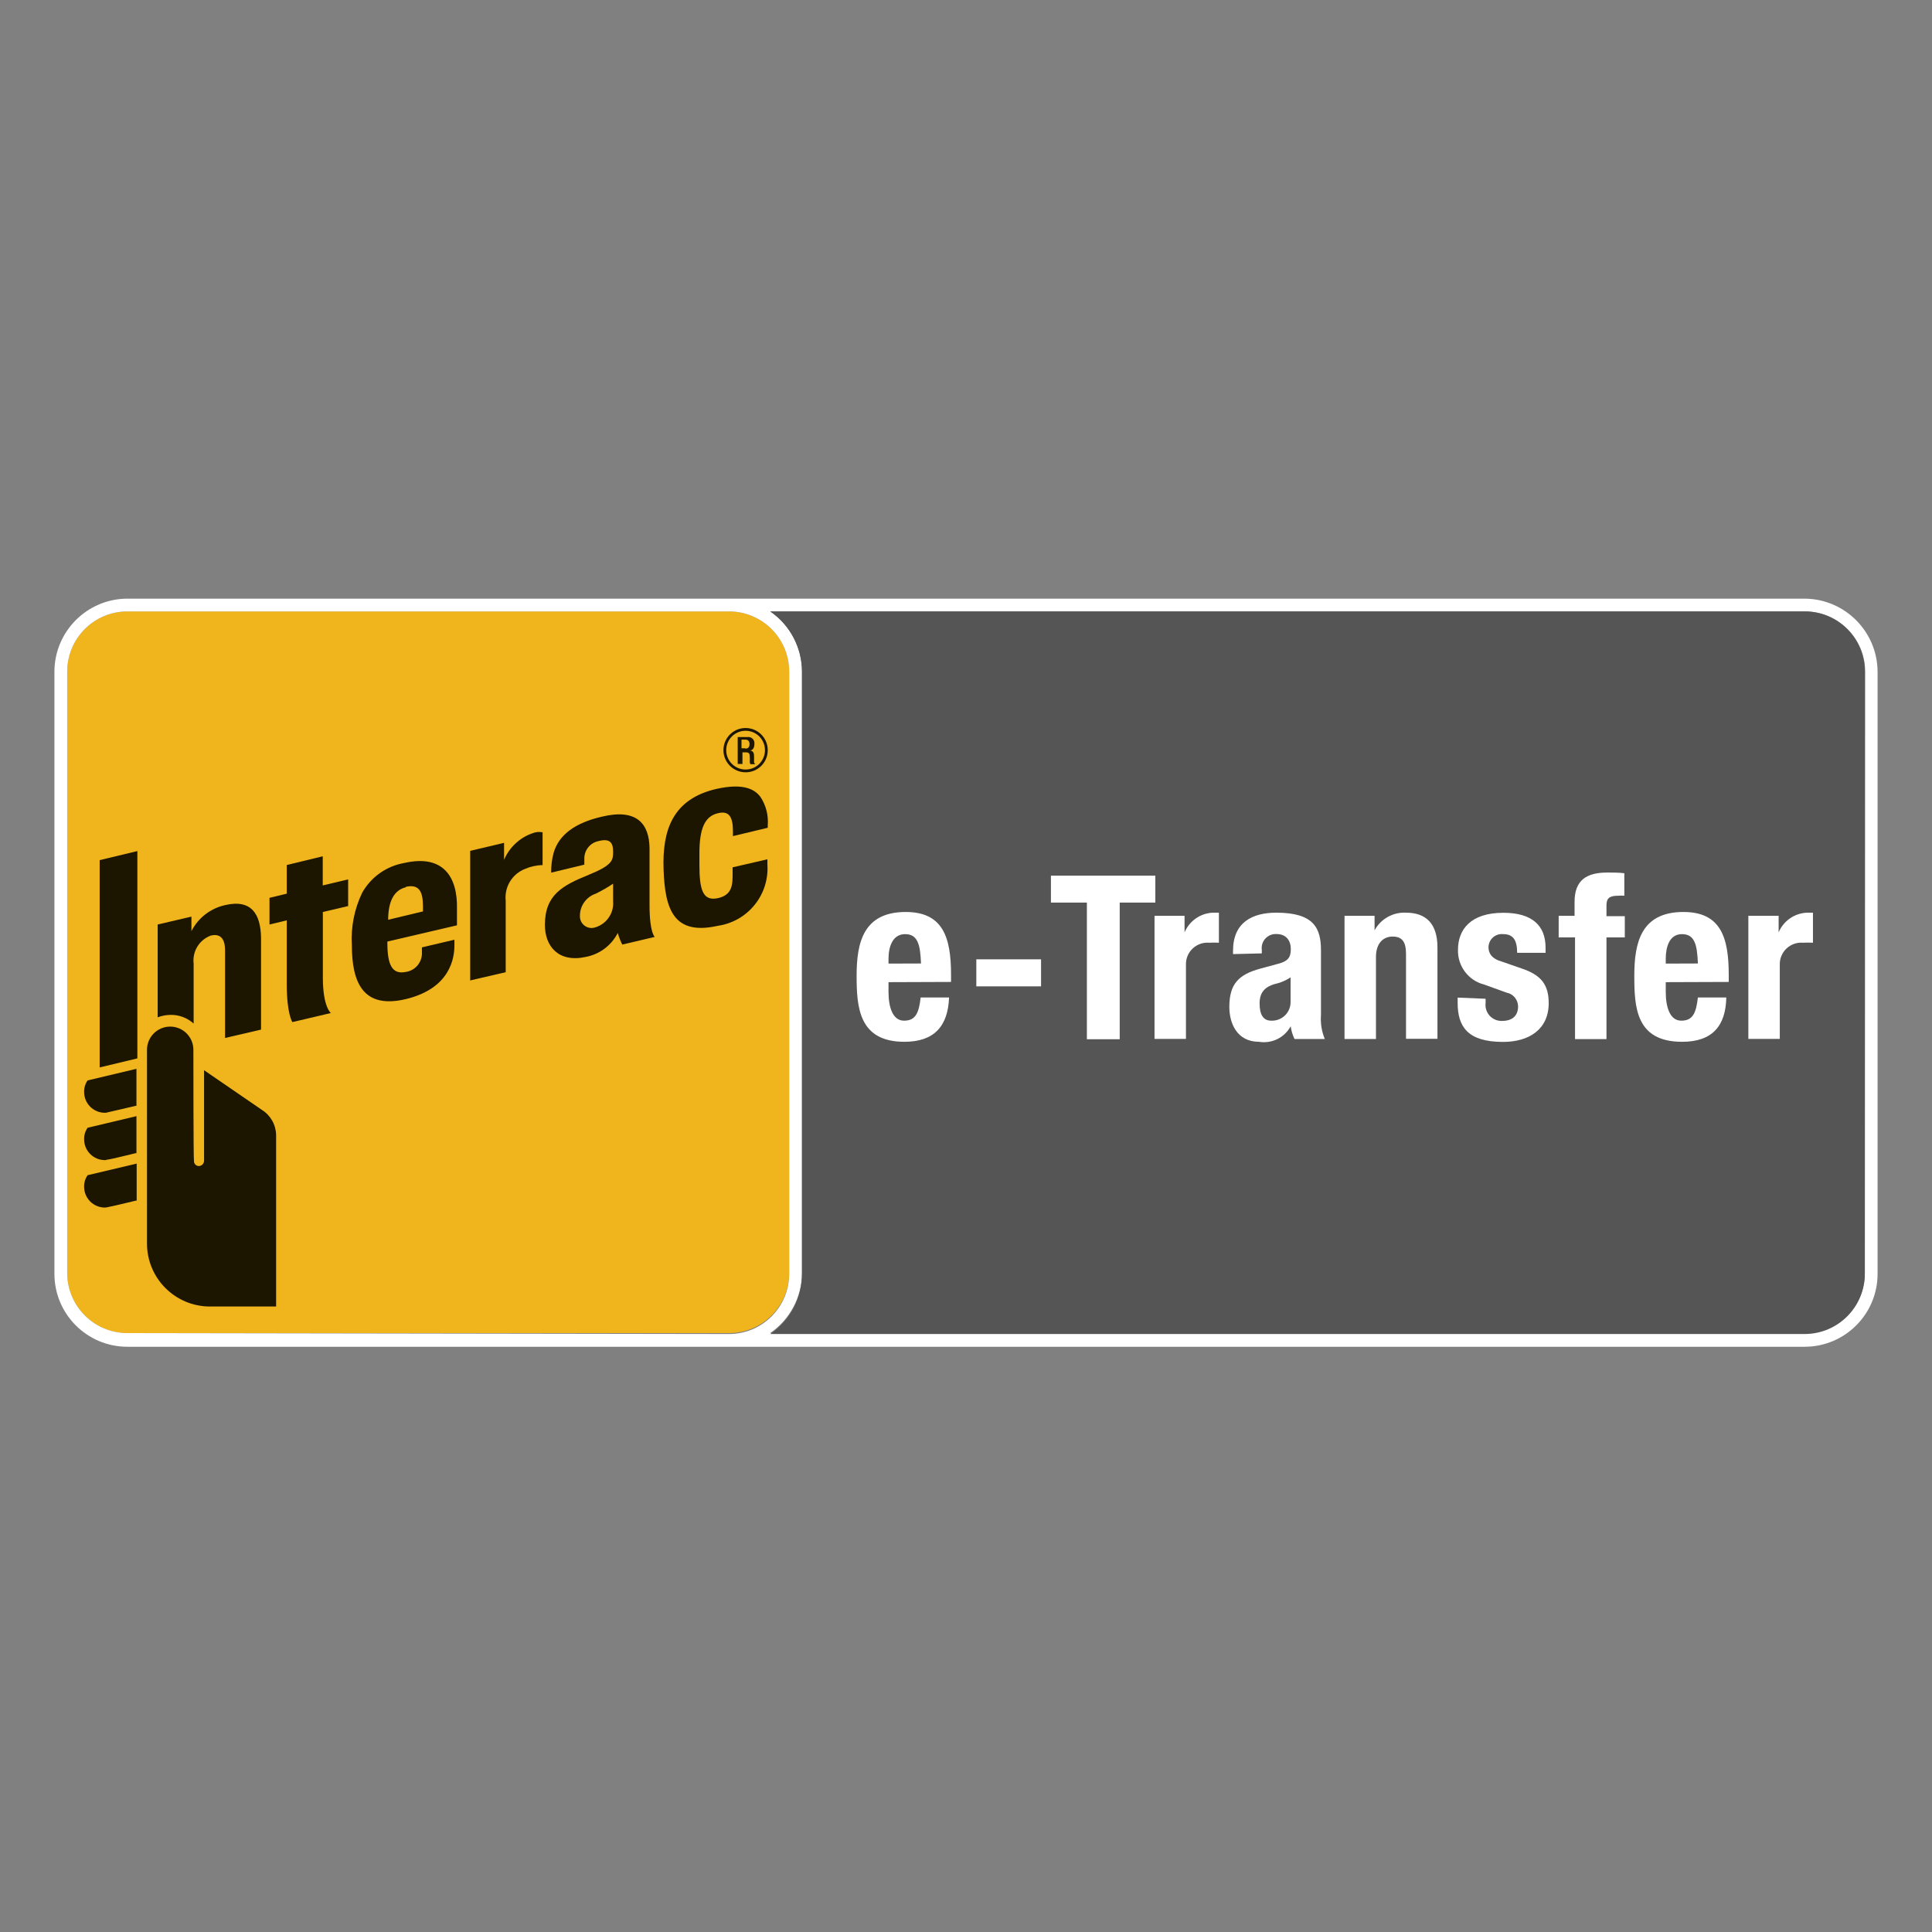 <svg width="120" height="120" viewBox="0 0 120 120" fill="none" xmlns="http://www.w3.org/2000/svg">
<rect x="0" y="0" width="120" height="120" fill="#808080" stroke="none"/>
<path d="M49.02 79.061C49.02 81.126 47.345 82.801 45.28 82.801H7.913C5.848 82.801 4.173 81.126 4.173 79.061V41.716C4.173 39.65 5.848 37.976 7.913 37.976H45.28C47.345 37.976 49.02 39.65 49.02 41.716V79.061Z" fill="#F0B51C"/>
<path d="M112.109 37.183H7.912C5.413 37.191 3.388 39.215 3.38 41.715V79.118C3.38 81.621 5.409 83.65 7.912 83.65H112.109C114.604 83.639 116.62 81.613 116.62 79.118V41.715C116.604 39.227 114.597 37.211 112.109 37.183ZM7.912 82.8C5.847 82.8 4.173 81.126 4.173 79.061V41.715C4.173 39.65 5.847 37.976 7.912 37.976H45.279C47.345 37.976 49.019 39.65 49.019 41.715V79.118C49.019 81.184 47.345 82.858 45.279 82.858L7.912 82.8ZM115.827 79.061C115.827 81.118 114.166 82.788 112.109 82.8H47.837C49.068 81.953 49.806 80.555 49.812 79.061V41.715C49.816 40.218 49.076 38.816 47.837 37.976H112.109C114.174 37.976 115.849 39.65 115.849 41.715L115.827 79.061Z" fill="white"/>
<path d="M49.812 41.716V79.119C49.816 80.616 49.077 82.017 47.838 82.858H112.11C114.166 82.846 115.828 81.176 115.828 79.119V41.716C115.828 39.659 114.166 37.988 112.11 37.976H47.838C49.069 38.824 49.806 40.221 49.812 41.716Z" fill="#555555"/>
<path d="M29.205 60.882V52.848L31.309 52.351V53.403C31.645 52.614 32.304 52.008 33.117 51.738C33.304 51.671 33.506 51.656 33.701 51.695V53.734C33.324 53.739 32.951 53.82 32.606 53.972C31.81 54.284 31.321 55.089 31.41 55.939V60.385L29.176 60.903L29.205 60.882Z" fill="#1C1601"/>
<path d="M18.158 63.483C18.158 63.483 17.812 62.964 17.812 61.163V57.164L16.739 57.423V55.766L17.812 55.506V53.727L20.046 53.186V54.995L21.624 54.62V56.277L20.053 56.645V60.709C20.053 62.553 20.55 62.921 20.55 62.921L18.166 63.483H18.158Z" fill="#1C1601"/>
<path d="M21.855 58.713C21.786 57.588 22.007 56.464 22.496 55.449C23.043 54.475 23.998 53.798 25.098 53.604C27.547 53.042 28.426 54.483 28.383 56.443C28.383 57.164 28.383 57.473 28.383 57.473L24.06 58.482V58.547C24.06 59.902 24.341 60.543 25.198 60.37C25.793 60.286 26.228 59.767 26.207 59.167C26.207 59.08 26.207 58.843 26.207 58.843L28.225 58.367V58.713C28.225 59.484 27.987 61.4 25.177 62.063C22.569 62.669 21.855 61.054 21.855 58.713ZM25.206 55.11C24.485 55.283 24.11 55.968 24.11 57.128L26.272 56.609V56.263C26.265 55.341 26.005 54.908 25.213 55.081L25.206 55.11Z" fill="#1C1601"/>
<path d="M41.216 54.008C41.129 51.558 41.778 49.627 44.501 49C46.245 48.611 46.908 49.065 47.232 49.497C47.578 50.018 47.737 50.64 47.686 51.262V51.414L45.525 51.932V51.63C45.525 50.708 45.265 50.34 44.581 50.513C43.766 50.708 43.442 51.478 43.442 53.006V53.727C43.442 55.276 43.658 55.982 44.581 55.787C45.503 55.593 45.503 54.908 45.503 54.281V53.871L47.664 53.373V53.698C47.79 55.572 46.454 57.228 44.595 57.502C41.864 58.115 41.302 56.522 41.216 54.008Z" fill="#1C1601"/>
<path d="M33.845 57.445C33.845 55.578 34.94 54.995 36.576 54.332C38.06 53.727 38.081 53.431 38.081 52.891C38.081 52.35 37.894 52.055 37.174 52.242C36.67 52.343 36.305 52.781 36.294 53.294C36.294 53.51 36.294 53.705 36.294 53.705L34.234 54.202C34.227 53.789 34.278 53.377 34.385 52.977C34.709 51.86 35.697 51.111 37.397 50.722C39.559 50.203 40.322 51.176 40.344 52.675V56.22C40.344 57.942 40.668 58.194 40.668 58.194L38.651 58.669C38.535 58.438 38.441 58.197 38.37 57.949C37.976 58.722 37.247 59.27 36.395 59.433C34.709 59.808 33.845 58.799 33.845 57.445ZM38.081 54.887C37.738 55.117 37.379 55.324 37.008 55.506C36.416 55.703 36.017 56.258 36.021 56.883C36.009 57.12 36.115 57.347 36.303 57.491C36.492 57.635 36.739 57.677 36.965 57.603C37.679 57.393 38.146 56.709 38.081 55.968V54.887Z" fill="#1C1601"/>
<path d="M6.515 69.117C5.803 69.117 5.225 68.54 5.225 67.827C5.218 67.57 5.294 67.317 5.441 67.107L8.475 66.386V68.685H8.432C7.711 68.858 6.926 69.031 6.753 69.074C6.58 69.117 6.602 69.117 6.515 69.117Z" fill="#1C1601"/>
<path d="M6.515 72.057C5.803 72.057 5.225 71.48 5.225 70.767C5.218 70.51 5.294 70.257 5.441 70.047L8.475 69.326V71.625H8.432C7.711 71.798 6.926 71.992 6.753 72.014C6.58 72.035 6.602 72.057 6.515 72.057Z" fill="#1C1601"/>
<path d="M6.515 75.004C5.803 75.004 5.225 74.427 5.225 73.715C5.218 73.457 5.294 73.205 5.441 72.994L8.489 72.273V74.572H8.446C7.726 74.745 6.919 74.939 6.767 74.961C6.685 74.984 6.6 74.998 6.515 75.004Z" fill="#1C1601"/>
<path d="M6.191 66.3V53.424L8.532 52.862V65.738L6.191 66.3Z" fill="#1C1601"/>
<path d="M12.012 65.205C12.012 64.409 11.367 63.764 10.571 63.764C9.775 63.764 9.13 64.409 9.13 65.205V77.238C9.13 79.399 10.882 81.15 13.043 81.15H17.15V70.508C17.142 69.873 16.814 69.285 16.278 68.945L12.675 66.473V72.1C12.671 72.278 12.528 72.421 12.351 72.425C12.267 72.425 12.187 72.39 12.129 72.329C12.072 72.267 12.042 72.184 12.048 72.1C12.012 72.036 12.012 65.933 12.012 65.205Z" fill="#1C1601"/>
<path d="M13.972 56.22C13.072 56.421 12.309 57.013 11.89 57.834V56.933L9.793 57.423V63.187C10.046 63.092 10.315 63.041 10.585 63.036C11.117 63.025 11.633 63.218 12.027 63.576V59.851C11.937 59.091 12.381 58.369 13.1 58.107C13.576 57.999 13.979 58.172 13.979 59.03V64.47L16.213 63.951V58.223C16.184 56.782 15.622 55.831 13.972 56.22Z" fill="#1C1601"/>
<path d="M46.31 47.969C45.55 47.969 44.934 47.353 44.934 46.593C44.934 45.833 45.55 45.217 46.31 45.217C47.07 45.217 47.686 45.833 47.686 46.593C47.688 46.959 47.544 47.31 47.285 47.569C47.027 47.827 46.676 47.971 46.31 47.969ZM46.31 45.39C45.645 45.39 45.107 45.929 45.107 46.593C45.107 47.258 45.645 47.797 46.31 47.797C46.975 47.797 47.513 47.258 47.513 46.593C47.513 46.274 47.387 45.968 47.161 45.742C46.935 45.517 46.629 45.39 46.31 45.39Z" fill="#1C1601"/>
<path d="M45.82 45.779H46.425C46.544 45.762 46.664 45.802 46.749 45.887C46.834 45.972 46.874 46.093 46.857 46.212C46.857 46.428 46.771 46.601 46.576 46.622C46.749 46.622 46.836 46.73 46.836 46.968V47.314C46.83 47.378 46.864 47.438 46.922 47.465H46.612C46.582 47.421 46.567 47.368 46.569 47.314C46.579 47.206 46.579 47.098 46.569 46.99C46.569 46.795 46.504 46.73 46.331 46.73H46.115V47.451H45.82V45.779ZM46.295 46.5C46.468 46.5 46.555 46.392 46.555 46.219C46.555 46.046 46.468 45.938 46.295 45.938H46.057V46.478H46.295V46.5Z" fill="#1C1601"/>
<path d="M55.187 61.004V61.609C55.187 62.51 55.425 63.396 56.153 63.396C56.88 63.396 57.075 62.899 57.183 61.955H58.948C58.883 63.735 58.026 64.708 56.174 64.708C53.335 64.708 53.206 62.546 53.206 60.6C53.206 58.561 53.616 56.645 56.254 56.645C58.552 56.645 59.071 58.194 59.071 60.536V60.99L55.187 61.004ZM57.205 59.844C57.161 58.684 57.01 58.021 56.218 58.021C55.425 58.021 55.187 58.835 55.187 59.548V59.851L57.205 59.844Z" fill="white"/>
<path d="M64.662 59.585V61.264H60.641V59.585H64.662Z" fill="white"/>
<path d="M71.76 54.389V56.061H69.547V64.549H67.508V56.061H65.275V54.389H71.76Z" fill="white"/>
<path d="M71.709 56.883H73.575V57.913C73.875 57.196 74.564 56.718 75.341 56.688C75.449 56.688 75.578 56.688 75.708 56.688V58.554C75.507 58.543 75.304 58.543 75.103 58.554C74.723 58.523 74.349 58.656 74.073 58.919C73.798 59.182 73.648 59.55 73.662 59.93V64.527H71.709V56.883Z" fill="white"/>
<path d="M76.586 59.246V59.051C76.586 57.286 77.79 56.688 79.274 56.688C81.616 56.688 82.048 57.654 82.048 59.03V63.05C82.01 63.557 82.092 64.065 82.286 64.535H80.405C80.284 64.285 80.204 64.017 80.167 63.742C79.785 64.45 78.995 64.838 78.2 64.708C76.824 64.708 76.356 63.547 76.356 62.546C76.356 61.105 76.939 60.528 78.287 60.161L79.404 59.858C79.987 59.707 80.175 59.469 80.175 58.958C80.175 58.446 79.915 58.014 79.274 58.014C79.016 58.003 78.767 58.107 78.593 58.297C78.419 58.488 78.339 58.745 78.373 59.001V59.217L76.586 59.26V59.246ZM80.189 60.687C79.933 60.861 79.651 60.992 79.353 61.076C78.561 61.249 78.236 61.638 78.236 62.323C78.236 63.007 78.453 63.396 78.957 63.396C79.276 63.41 79.587 63.291 79.816 63.067C80.044 62.843 80.168 62.534 80.16 62.215V60.709L80.189 60.687Z" fill="white"/>
<path d="M83.511 56.883H85.377V57.783C85.763 57.072 86.523 56.646 87.33 56.688C88.555 56.688 89.283 57.351 89.283 58.849V64.52H87.33V59.246C87.33 58.475 87.071 58.172 86.494 58.172C85.918 58.172 85.464 58.583 85.464 59.44V64.534H83.511V56.883Z" fill="white"/>
<path d="M92.273 62.035V62.294C92.237 62.584 92.33 62.876 92.529 63.092C92.728 63.307 93.011 63.424 93.303 63.411C93.909 63.411 94.291 63.108 94.291 62.51C94.287 62.088 93.985 61.729 93.57 61.653L92.194 61.155C91.209 60.909 90.528 60.009 90.558 58.994C90.558 57.726 91.351 56.695 93.376 56.695C95.162 56.695 95.998 57.488 95.998 58.857V59.181H94.233C94.233 58.41 93.995 58.021 93.376 58.021C93.142 57.995 92.909 58.068 92.733 58.223C92.558 58.378 92.456 58.601 92.453 58.835C92.453 59.203 92.648 59.556 93.311 59.736L94.492 60.147C95.739 60.557 96.193 61.177 96.193 62.308C96.193 63.922 94.99 64.715 93.354 64.715C91.142 64.715 90.537 63.749 90.537 62.287V61.962L92.273 62.035Z" fill="white"/>
<path d="M97.799 58.223H96.812V56.882H97.799V56.018C97.799 54.642 98.57 54.195 99.838 54.195C100.206 54.195 100.559 54.195 100.89 54.238V55.636C100.761 55.625 100.631 55.625 100.501 55.636C99.939 55.636 99.781 55.809 99.781 56.241V56.904H100.919V58.223H99.781V64.542H97.828V58.223H97.799Z" fill="white"/>
<path d="M103.463 61.004V61.609C103.463 62.51 103.7 63.396 104.428 63.396C105.156 63.396 105.35 62.899 105.459 61.955H107.224C107.188 63.735 106.345 64.708 104.479 64.708C101.596 64.708 101.51 62.546 101.51 60.6C101.51 58.561 101.921 56.645 104.558 56.645C106.856 56.645 107.375 58.194 107.375 60.536V60.99L103.463 61.004ZM105.459 59.844C105.415 58.684 105.264 58.021 104.471 58.021C103.679 58.021 103.463 58.835 103.463 59.548V59.851L105.459 59.844Z" fill="white"/>
<path d="M108.607 56.883H110.474V57.913C110.773 57.196 111.462 56.718 112.239 56.688C112.347 56.688 112.477 56.688 112.606 56.688V58.554C112.4 58.543 112.193 58.543 111.987 58.554C111.607 58.523 111.233 58.656 110.957 58.919C110.682 59.182 110.532 59.55 110.546 59.93V64.527H108.593V56.875L108.607 56.883Z" fill="white"/>
</svg>
